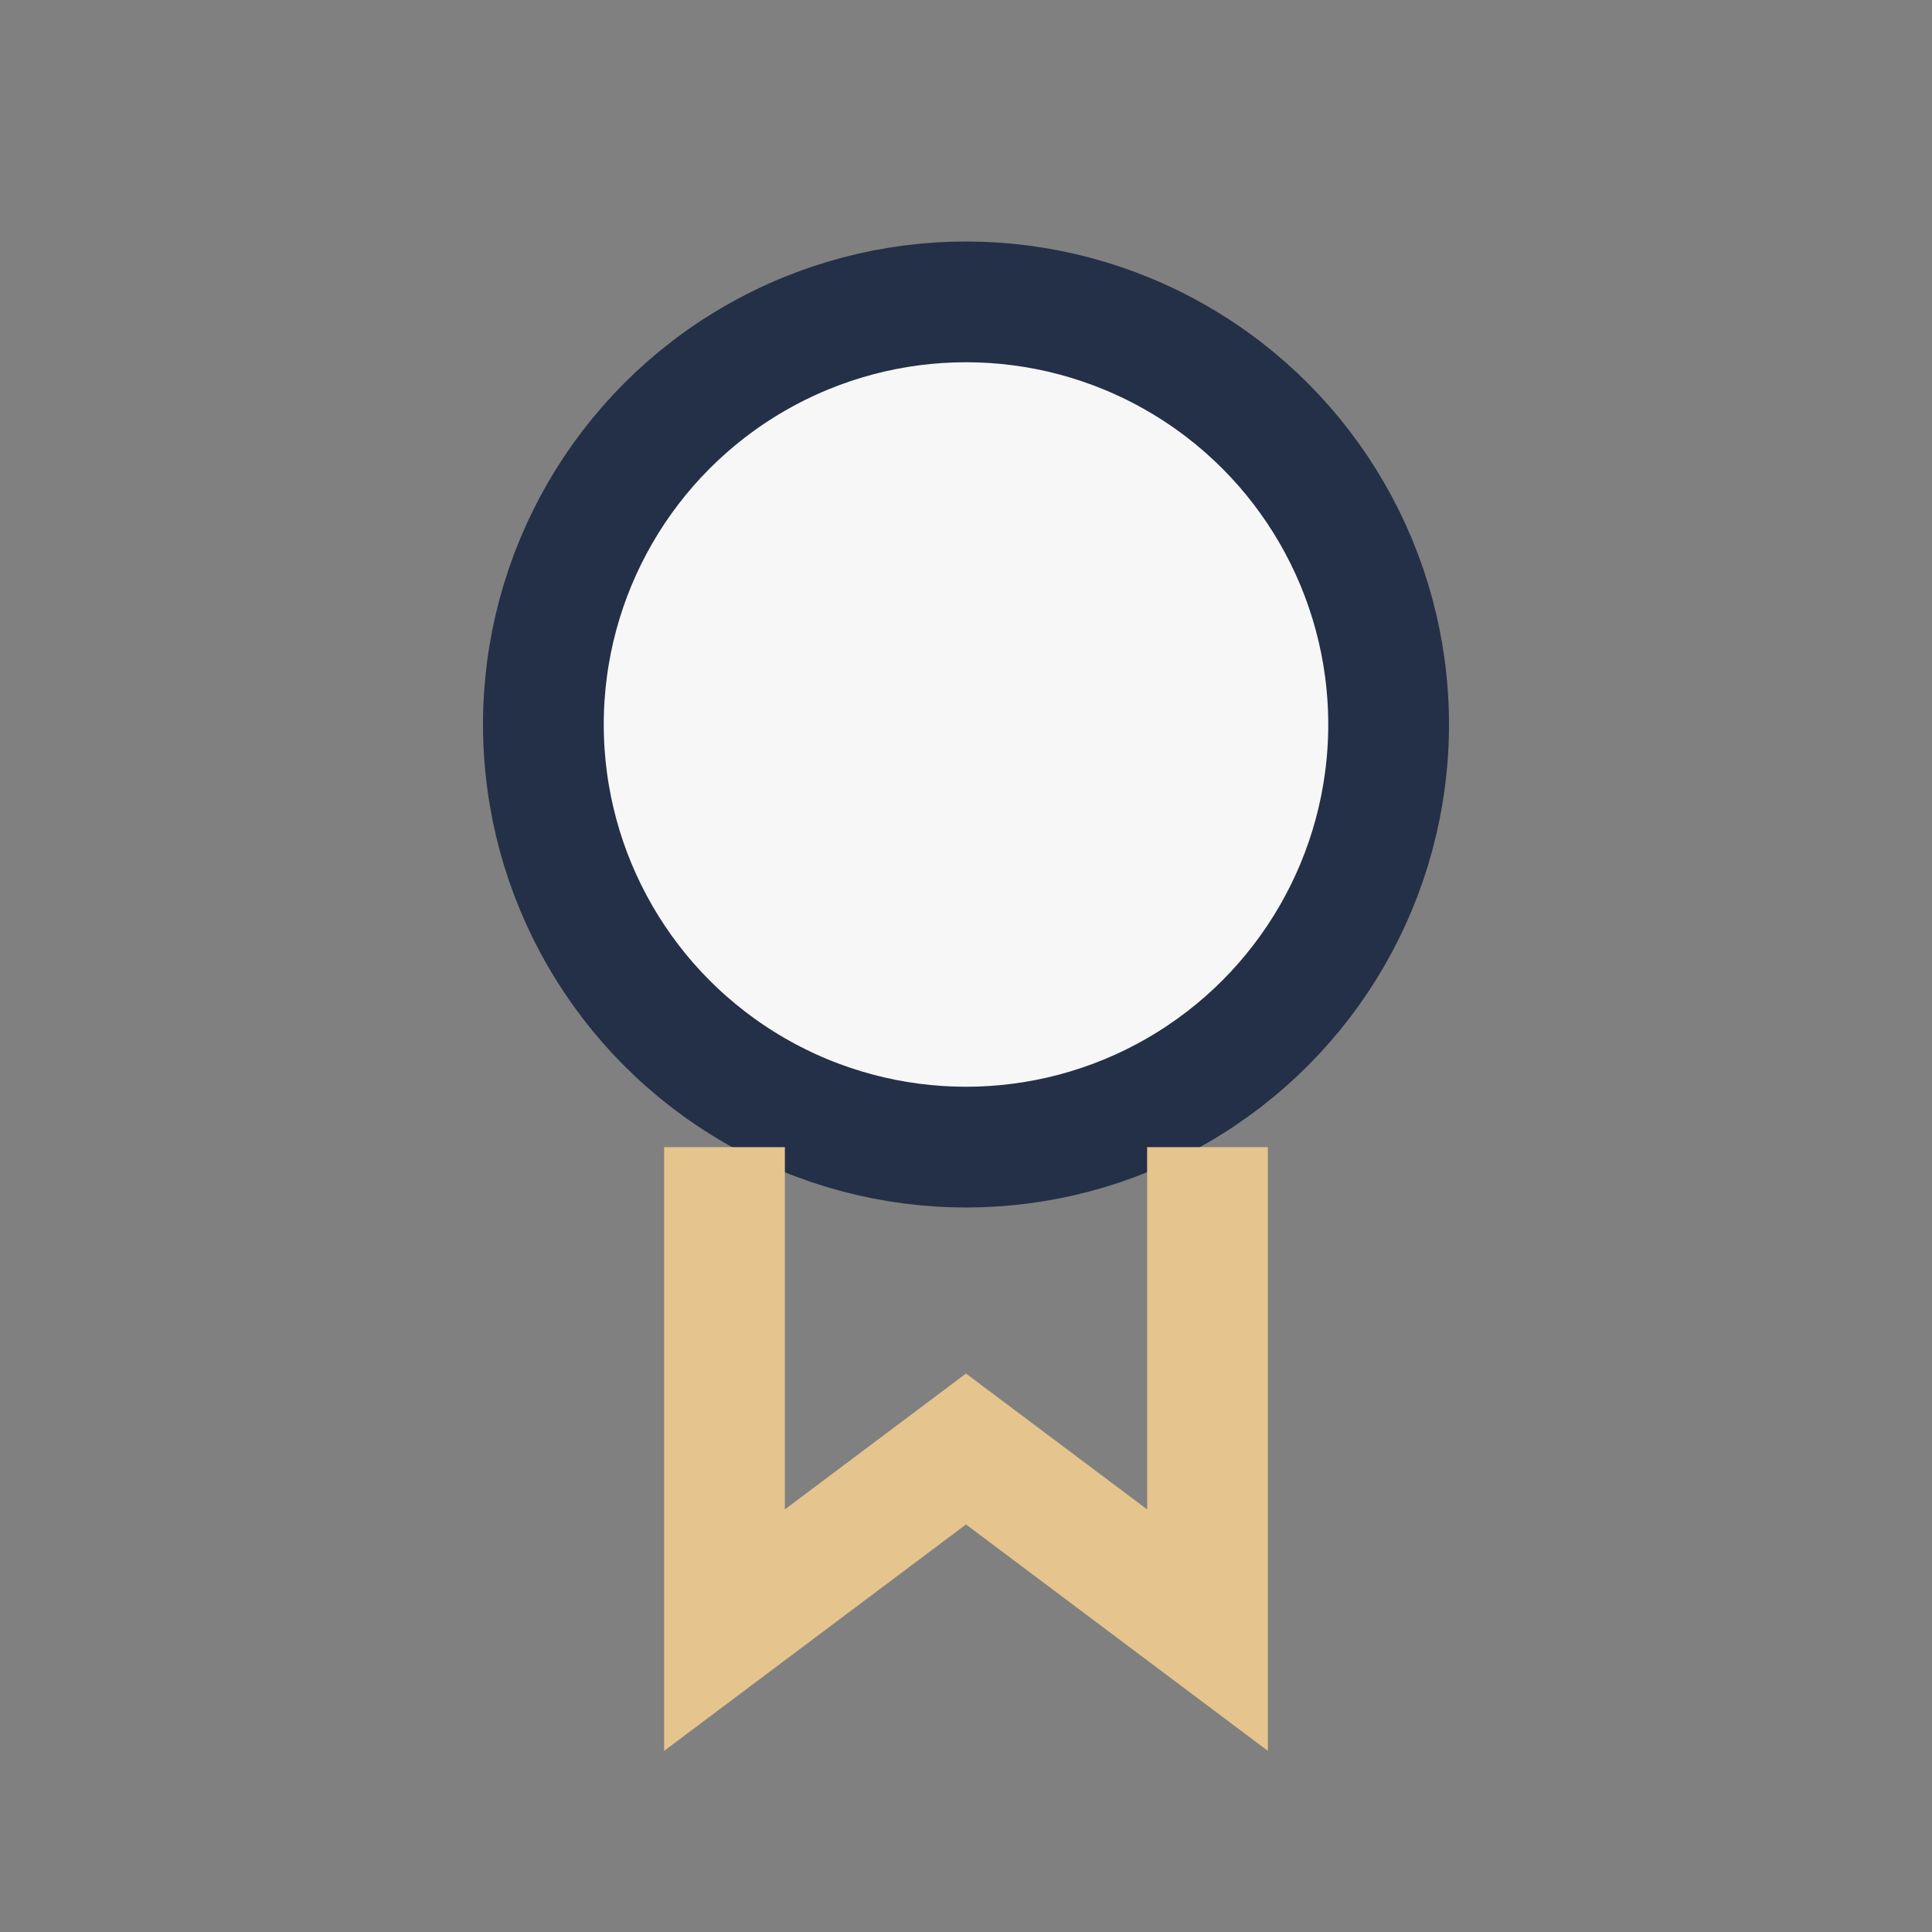 <?xml version="1.0" encoding="UTF-8"?>
<svg xmlns="http://www.w3.org/2000/svg" width="32" height="32" viewBox="0 0 32 32"><rect x="0" y="0" width="32" height="32" fill="#808080" stroke="none"/><circle cx="16" cy="12" r="7" fill="#F7F7F7" stroke="#243047" stroke-width="2"/><path d="M12 19v8l4-3 4 3v-8" fill="none" stroke="#E5C48D" stroke-width="2"/></svg>